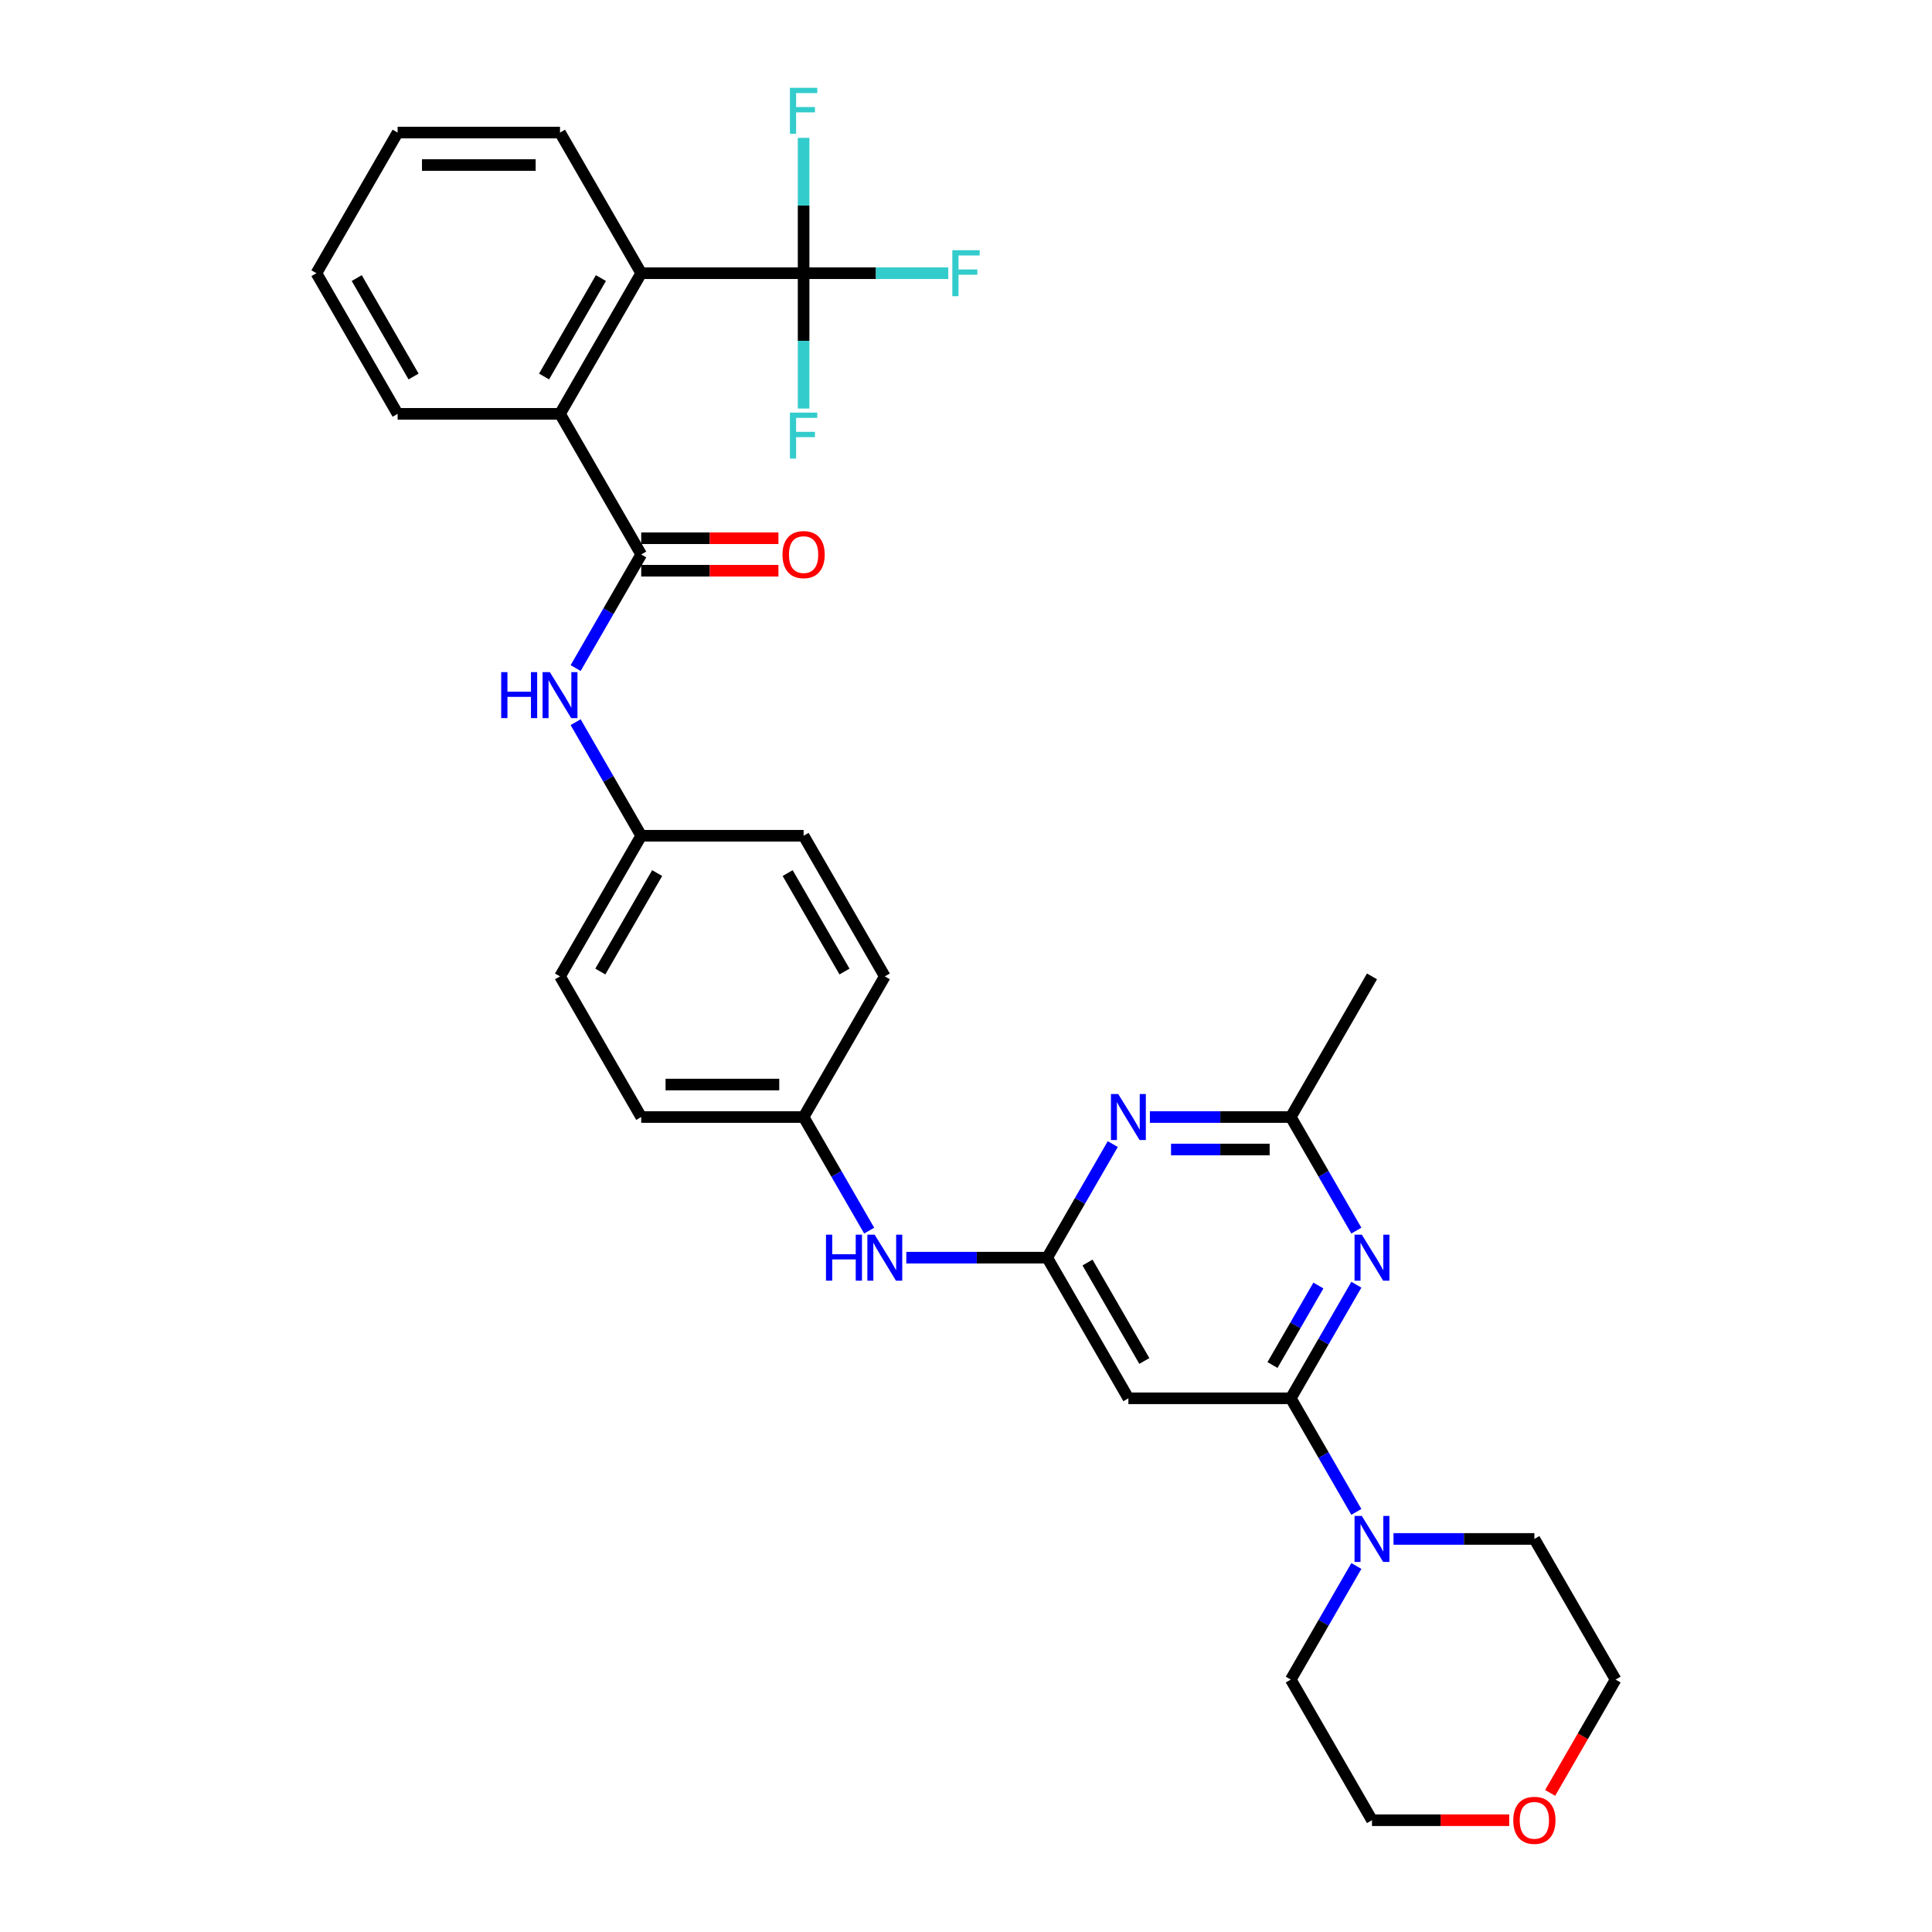 <?xml version='1.0' encoding='iso-8859-1'?>
<svg version='1.1' baseProfile='full'
              xmlns='http://www.w3.org/2000/svg'
                      xmlns:rdkit='http://www.rdkit.org/xml'
                      xmlns:xlink='http://www.w3.org/1999/xlink'
                  xml:space='preserve'
width='1000px' height='1000px' viewBox='0 0 1000 1000'>
<!-- END OF HEADER -->
<rect style='opacity:1.0;fill:#FFFFFF;stroke:none' width='1000' height='1000' x='0' y='0'> </rect>
<path class='bond-0' d='M 668.109,723.759 L 685.08,694.364' style='fill:none;fill-rule:evenodd;stroke:#000000;stroke-width:6px;stroke-linecap:butt;stroke-linejoin:miter;stroke-opacity:1' />
<path class='bond-0' d='M 685.08,694.364 L 702.052,664.969' style='fill:none;fill-rule:evenodd;stroke:#0000FF;stroke-width:6px;stroke-linecap:butt;stroke-linejoin:miter;stroke-opacity:1' />
<path class='bond-0' d='M 658.642,706.535 L 670.522,685.958' style='fill:none;fill-rule:evenodd;stroke:#000000;stroke-width:6px;stroke-linecap:butt;stroke-linejoin:miter;stroke-opacity:1' />
<path class='bond-0' d='M 670.522,685.958 L 682.402,665.382' style='fill:none;fill-rule:evenodd;stroke:#0000FF;stroke-width:6px;stroke-linecap:butt;stroke-linejoin:miter;stroke-opacity:1' />
<path class='bond-5' d='M 668.109,723.759 L 584.055,723.759' style='fill:none;fill-rule:evenodd;stroke:#000000;stroke-width:6px;stroke-linecap:butt;stroke-linejoin:miter;stroke-opacity:1' />
<path class='bond-8' d='M 668.109,723.759 L 685.08,753.154' style='fill:none;fill-rule:evenodd;stroke:#000000;stroke-width:6px;stroke-linecap:butt;stroke-linejoin:miter;stroke-opacity:1' />
<path class='bond-8' d='M 685.08,753.154 L 702.052,782.549' style='fill:none;fill-rule:evenodd;stroke:#0000FF;stroke-width:6px;stroke-linecap:butt;stroke-linejoin:miter;stroke-opacity:1' />
<path class='bond-9' d='M 702.052,636.962 L 685.08,607.567' style='fill:none;fill-rule:evenodd;stroke:#0000FF;stroke-width:6px;stroke-linecap:butt;stroke-linejoin:miter;stroke-opacity:1' />
<path class='bond-9' d='M 685.08,607.567 L 668.109,578.172' style='fill:none;fill-rule:evenodd;stroke:#000000;stroke-width:6px;stroke-linecap:butt;stroke-linejoin:miter;stroke-opacity:1' />
<path class='bond-1' d='M 331.891,286.998 L 314.92,316.393' style='fill:none;fill-rule:evenodd;stroke:#000000;stroke-width:6px;stroke-linecap:butt;stroke-linejoin:miter;stroke-opacity:1' />
<path class='bond-1' d='M 314.92,316.393 L 297.948,345.788' style='fill:none;fill-rule:evenodd;stroke:#0000FF;stroke-width:6px;stroke-linecap:butt;stroke-linejoin:miter;stroke-opacity:1' />
<path class='bond-7' d='M 331.891,286.998 L 289.863,214.205' style='fill:none;fill-rule:evenodd;stroke:#000000;stroke-width:6px;stroke-linecap:butt;stroke-linejoin:miter;stroke-opacity:1' />
<path class='bond-12' d='M 331.891,295.404 L 367.404,295.404' style='fill:none;fill-rule:evenodd;stroke:#000000;stroke-width:6px;stroke-linecap:butt;stroke-linejoin:miter;stroke-opacity:1' />
<path class='bond-12' d='M 367.404,295.404 L 402.917,295.404' style='fill:none;fill-rule:evenodd;stroke:#FF0000;stroke-width:6px;stroke-linecap:butt;stroke-linejoin:miter;stroke-opacity:1' />
<path class='bond-12' d='M 331.891,278.593 L 367.404,278.593' style='fill:none;fill-rule:evenodd;stroke:#000000;stroke-width:6px;stroke-linecap:butt;stroke-linejoin:miter;stroke-opacity:1' />
<path class='bond-12' d='M 367.404,278.593 L 402.917,278.593' style='fill:none;fill-rule:evenodd;stroke:#FF0000;stroke-width:6px;stroke-linecap:butt;stroke-linejoin:miter;stroke-opacity:1' />
<path class='bond-2' d='M 415.945,141.411 L 331.891,141.411' style='fill:none;fill-rule:evenodd;stroke:#000000;stroke-width:6px;stroke-linecap:butt;stroke-linejoin:miter;stroke-opacity:1' />
<path class='bond-13' d='M 415.945,141.411 L 453.383,141.411' style='fill:none;fill-rule:evenodd;stroke:#000000;stroke-width:6px;stroke-linecap:butt;stroke-linejoin:miter;stroke-opacity:1' />
<path class='bond-13' d='M 453.383,141.411 L 490.821,141.411' style='fill:none;fill-rule:evenodd;stroke:#33CCCC;stroke-width:6px;stroke-linecap:butt;stroke-linejoin:miter;stroke-opacity:1' />
<path class='bond-14' d='M 415.945,141.411 L 415.945,106.386' style='fill:none;fill-rule:evenodd;stroke:#000000;stroke-width:6px;stroke-linecap:butt;stroke-linejoin:miter;stroke-opacity:1' />
<path class='bond-14' d='M 415.945,106.386 L 415.945,71.36' style='fill:none;fill-rule:evenodd;stroke:#33CCCC;stroke-width:6px;stroke-linecap:butt;stroke-linejoin:miter;stroke-opacity:1' />
<path class='bond-15' d='M 415.945,141.411 L 415.945,176.437' style='fill:none;fill-rule:evenodd;stroke:#000000;stroke-width:6px;stroke-linecap:butt;stroke-linejoin:miter;stroke-opacity:1' />
<path class='bond-15' d='M 415.945,176.437 L 415.945,211.462' style='fill:none;fill-rule:evenodd;stroke:#33CCCC;stroke-width:6px;stroke-linecap:butt;stroke-linejoin:miter;stroke-opacity:1' />
<path class='bond-3' d='M 542.027,650.965 L 584.055,723.759' style='fill:none;fill-rule:evenodd;stroke:#000000;stroke-width:6px;stroke-linecap:butt;stroke-linejoin:miter;stroke-opacity:1' />
<path class='bond-3' d='M 562.89,653.479 L 592.309,704.434' style='fill:none;fill-rule:evenodd;stroke:#000000;stroke-width:6px;stroke-linecap:butt;stroke-linejoin:miter;stroke-opacity:1' />
<path class='bond-4' d='M 542.027,650.965 L 558.998,621.57' style='fill:none;fill-rule:evenodd;stroke:#000000;stroke-width:6px;stroke-linecap:butt;stroke-linejoin:miter;stroke-opacity:1' />
<path class='bond-4' d='M 558.998,621.57 L 575.97,592.175' style='fill:none;fill-rule:evenodd;stroke:#0000FF;stroke-width:6px;stroke-linecap:butt;stroke-linejoin:miter;stroke-opacity:1' />
<path class='bond-11' d='M 542.027,650.965 L 505.564,650.965' style='fill:none;fill-rule:evenodd;stroke:#000000;stroke-width:6px;stroke-linecap:butt;stroke-linejoin:miter;stroke-opacity:1' />
<path class='bond-11' d='M 505.564,650.965 L 469.102,650.965' style='fill:none;fill-rule:evenodd;stroke:#0000FF;stroke-width:6px;stroke-linecap:butt;stroke-linejoin:miter;stroke-opacity:1' />
<path class='bond-32' d='M 595.183,578.172 L 631.646,578.172' style='fill:none;fill-rule:evenodd;stroke:#0000FF;stroke-width:6px;stroke-linecap:butt;stroke-linejoin:miter;stroke-opacity:1' />
<path class='bond-32' d='M 631.646,578.172 L 668.109,578.172' style='fill:none;fill-rule:evenodd;stroke:#000000;stroke-width:6px;stroke-linecap:butt;stroke-linejoin:miter;stroke-opacity:1' />
<path class='bond-32' d='M 606.122,594.983 L 631.646,594.983' style='fill:none;fill-rule:evenodd;stroke:#0000FF;stroke-width:6px;stroke-linecap:butt;stroke-linejoin:miter;stroke-opacity:1' />
<path class='bond-32' d='M 631.646,594.983 L 657.17,594.983' style='fill:none;fill-rule:evenodd;stroke:#000000;stroke-width:6px;stroke-linecap:butt;stroke-linejoin:miter;stroke-opacity:1' />
<path class='bond-6' d='M 331.891,141.411 L 289.863,214.205' style='fill:none;fill-rule:evenodd;stroke:#000000;stroke-width:6px;stroke-linecap:butt;stroke-linejoin:miter;stroke-opacity:1' />
<path class='bond-6' d='M 311.028,143.925 L 281.609,194.88' style='fill:none;fill-rule:evenodd;stroke:#000000;stroke-width:6px;stroke-linecap:butt;stroke-linejoin:miter;stroke-opacity:1' />
<path class='bond-25' d='M 331.891,141.411 L 289.863,68.618' style='fill:none;fill-rule:evenodd;stroke:#000000;stroke-width:6px;stroke-linecap:butt;stroke-linejoin:miter;stroke-opacity:1' />
<path class='bond-26' d='M 289.863,214.205 L 205.809,214.205' style='fill:none;fill-rule:evenodd;stroke:#000000;stroke-width:6px;stroke-linecap:butt;stroke-linejoin:miter;stroke-opacity:1' />
<path class='bond-23' d='M 721.265,796.552 L 757.728,796.552' style='fill:none;fill-rule:evenodd;stroke:#0000FF;stroke-width:6px;stroke-linecap:butt;stroke-linejoin:miter;stroke-opacity:1' />
<path class='bond-23' d='M 757.728,796.552 L 794.191,796.552' style='fill:none;fill-rule:evenodd;stroke:#000000;stroke-width:6px;stroke-linecap:butt;stroke-linejoin:miter;stroke-opacity:1' />
<path class='bond-24' d='M 702.052,810.556 L 685.08,839.951' style='fill:none;fill-rule:evenodd;stroke:#0000FF;stroke-width:6px;stroke-linecap:butt;stroke-linejoin:miter;stroke-opacity:1' />
<path class='bond-24' d='M 685.08,839.951 L 668.109,869.346' style='fill:none;fill-rule:evenodd;stroke:#000000;stroke-width:6px;stroke-linecap:butt;stroke-linejoin:miter;stroke-opacity:1' />
<path class='bond-27' d='M 668.109,578.172 L 710.137,505.378' style='fill:none;fill-rule:evenodd;stroke:#000000;stroke-width:6px;stroke-linecap:butt;stroke-linejoin:miter;stroke-opacity:1' />
<path class='bond-10' d='M 297.948,373.795 L 314.92,403.19' style='fill:none;fill-rule:evenodd;stroke:#0000FF;stroke-width:6px;stroke-linecap:butt;stroke-linejoin:miter;stroke-opacity:1' />
<path class='bond-10' d='M 314.92,403.19 L 331.891,432.585' style='fill:none;fill-rule:evenodd;stroke:#000000;stroke-width:6px;stroke-linecap:butt;stroke-linejoin:miter;stroke-opacity:1' />
<path class='bond-18' d='M 449.888,636.962 L 432.917,607.567' style='fill:none;fill-rule:evenodd;stroke:#0000FF;stroke-width:6px;stroke-linecap:butt;stroke-linejoin:miter;stroke-opacity:1' />
<path class='bond-18' d='M 432.917,607.567 L 415.945,578.172' style='fill:none;fill-rule:evenodd;stroke:#000000;stroke-width:6px;stroke-linecap:butt;stroke-linejoin:miter;stroke-opacity:1' />
<path class='bond-16' d='M 781.163,942.139 L 745.65,942.139' style='fill:none;fill-rule:evenodd;stroke:#FF0000;stroke-width:6px;stroke-linecap:butt;stroke-linejoin:miter;stroke-opacity:1' />
<path class='bond-16' d='M 745.65,942.139 L 710.137,942.139' style='fill:none;fill-rule:evenodd;stroke:#000000;stroke-width:6px;stroke-linecap:butt;stroke-linejoin:miter;stroke-opacity:1' />
<path class='bond-33' d='M 802.354,928.001 L 819.286,898.673' style='fill:none;fill-rule:evenodd;stroke:#FF0000;stroke-width:6px;stroke-linecap:butt;stroke-linejoin:miter;stroke-opacity:1' />
<path class='bond-33' d='M 819.286,898.673 L 836.218,869.346' style='fill:none;fill-rule:evenodd;stroke:#000000;stroke-width:6px;stroke-linecap:butt;stroke-linejoin:miter;stroke-opacity:1' />
<path class='bond-17' d='M 331.891,432.585 L 289.863,505.378' style='fill:none;fill-rule:evenodd;stroke:#000000;stroke-width:6px;stroke-linecap:butt;stroke-linejoin:miter;stroke-opacity:1' />
<path class='bond-17' d='M 340.145,451.909 L 310.726,502.865' style='fill:none;fill-rule:evenodd;stroke:#000000;stroke-width:6px;stroke-linecap:butt;stroke-linejoin:miter;stroke-opacity:1' />
<path class='bond-34' d='M 331.891,432.585 L 415.945,432.585' style='fill:none;fill-rule:evenodd;stroke:#000000;stroke-width:6px;stroke-linecap:butt;stroke-linejoin:miter;stroke-opacity:1' />
<path class='bond-21' d='M 415.945,578.172 L 457.973,505.378' style='fill:none;fill-rule:evenodd;stroke:#000000;stroke-width:6px;stroke-linecap:butt;stroke-linejoin:miter;stroke-opacity:1' />
<path class='bond-22' d='M 415.945,578.172 L 331.891,578.172' style='fill:none;fill-rule:evenodd;stroke:#000000;stroke-width:6px;stroke-linecap:butt;stroke-linejoin:miter;stroke-opacity:1' />
<path class='bond-22' d='M 403.337,561.361 L 344.499,561.361' style='fill:none;fill-rule:evenodd;stroke:#000000;stroke-width:6px;stroke-linecap:butt;stroke-linejoin:miter;stroke-opacity:1' />
<path class='bond-19' d='M 415.945,432.585 L 457.973,505.378' style='fill:none;fill-rule:evenodd;stroke:#000000;stroke-width:6px;stroke-linecap:butt;stroke-linejoin:miter;stroke-opacity:1' />
<path class='bond-19' d='M 407.691,451.909 L 437.11,502.865' style='fill:none;fill-rule:evenodd;stroke:#000000;stroke-width:6px;stroke-linecap:butt;stroke-linejoin:miter;stroke-opacity:1' />
<path class='bond-20' d='M 289.863,505.378 L 331.891,578.172' style='fill:none;fill-rule:evenodd;stroke:#000000;stroke-width:6px;stroke-linecap:butt;stroke-linejoin:miter;stroke-opacity:1' />
<path class='bond-29' d='M 794.191,796.552 L 836.218,869.346' style='fill:none;fill-rule:evenodd;stroke:#000000;stroke-width:6px;stroke-linecap:butt;stroke-linejoin:miter;stroke-opacity:1' />
<path class='bond-28' d='M 668.109,869.346 L 710.137,942.139' style='fill:none;fill-rule:evenodd;stroke:#000000;stroke-width:6px;stroke-linecap:butt;stroke-linejoin:miter;stroke-opacity:1' />
<path class='bond-35' d='M 289.863,68.618 L 205.809,68.618' style='fill:none;fill-rule:evenodd;stroke:#000000;stroke-width:6px;stroke-linecap:butt;stroke-linejoin:miter;stroke-opacity:1' />
<path class='bond-35' d='M 277.255,85.429 L 218.417,85.429' style='fill:none;fill-rule:evenodd;stroke:#000000;stroke-width:6px;stroke-linecap:butt;stroke-linejoin:miter;stroke-opacity:1' />
<path class='bond-30' d='M 205.809,214.205 L 163.782,141.411' style='fill:none;fill-rule:evenodd;stroke:#000000;stroke-width:6px;stroke-linecap:butt;stroke-linejoin:miter;stroke-opacity:1' />
<path class='bond-30' d='M 214.063,194.88 L 184.644,143.925' style='fill:none;fill-rule:evenodd;stroke:#000000;stroke-width:6px;stroke-linecap:butt;stroke-linejoin:miter;stroke-opacity:1' />
<path class='bond-31' d='M 163.782,141.411 L 205.809,68.618' style='fill:none;fill-rule:evenodd;stroke:#000000;stroke-width:6px;stroke-linecap:butt;stroke-linejoin:miter;stroke-opacity:1' />
<path  class='atom-1' d='M 704.875 639.063
L 712.675 651.671
Q 713.448 652.915, 714.692 655.168
Q 715.936 657.421, 716.004 657.555
L 716.004 639.063
L 719.164 639.063
L 719.164 662.867
L 715.903 662.867
L 707.531 649.082
Q 706.556 647.469, 705.514 645.619
Q 704.505 643.77, 704.202 643.199
L 704.202 662.867
L 701.109 662.867
L 701.109 639.063
L 704.875 639.063
' fill='#0000FF'/>
<path  class='atom-5' d='M 578.793 566.27
L 586.593 578.878
Q 587.366 580.122, 588.61 582.375
Q 589.854 584.627, 589.922 584.762
L 589.922 566.27
L 593.082 566.27
L 593.082 590.074
L 589.821 590.074
L 581.449 576.289
Q 580.474 574.675, 579.432 572.826
Q 578.423 570.977, 578.12 570.405
L 578.12 590.074
L 575.027 590.074
L 575.027 566.27
L 578.793 566.27
' fill='#0000FF'/>
<path  class='atom-9' d='M 704.875 784.65
L 712.675 797.258
Q 713.448 798.502, 714.692 800.755
Q 715.936 803.008, 716.004 803.142
L 716.004 784.65
L 719.164 784.65
L 719.164 808.454
L 715.903 808.454
L 707.531 794.669
Q 706.556 793.055, 705.514 791.206
Q 704.505 789.357, 704.202 788.785
L 704.202 808.454
L 701.109 808.454
L 701.109 784.65
L 704.875 784.65
' fill='#0000FF'/>
<path  class='atom-11' d='M 259.419 347.889
L 262.647 347.889
L 262.647 358.01
L 274.818 358.01
L 274.818 347.889
L 278.045 347.889
L 278.045 371.694
L 274.818 371.694
L 274.818 360.699
L 262.647 360.699
L 262.647 371.694
L 259.419 371.694
L 259.419 347.889
' fill='#0000FF'/>
<path  class='atom-11' d='M 284.602 347.889
L 292.402 360.498
Q 293.175 361.742, 294.419 363.994
Q 295.663 366.247, 295.73 366.381
L 295.73 347.889
L 298.891 347.889
L 298.891 371.694
L 295.63 371.694
L 287.258 357.909
Q 286.283 356.295, 285.24 354.446
Q 284.232 352.596, 283.929 352.025
L 283.929 371.694
L 280.836 371.694
L 280.836 347.889
L 284.602 347.889
' fill='#0000FF'/>
<path  class='atom-12' d='M 427.528 639.063
L 430.756 639.063
L 430.756 649.183
L 442.927 649.183
L 442.927 639.063
L 446.155 639.063
L 446.155 662.867
L 442.927 662.867
L 442.927 651.873
L 430.756 651.873
L 430.756 662.867
L 427.528 662.867
L 427.528 639.063
' fill='#0000FF'/>
<path  class='atom-12' d='M 452.711 639.063
L 460.511 651.671
Q 461.284 652.915, 462.528 655.168
Q 463.772 657.421, 463.84 657.555
L 463.84 639.063
L 467 639.063
L 467 662.867
L 463.739 662.867
L 455.367 649.082
Q 454.392 647.469, 453.35 645.619
Q 452.341 643.77, 452.038 643.199
L 452.038 662.867
L 448.945 662.867
L 448.945 639.063
L 452.711 639.063
' fill='#0000FF'/>
<path  class='atom-13' d='M 405.018 287.065
Q 405.018 281.35, 407.843 278.156
Q 410.667 274.962, 415.945 274.962
Q 421.224 274.962, 424.048 278.156
Q 426.872 281.35, 426.872 287.065
Q 426.872 292.848, 424.015 296.143
Q 421.157 299.405, 415.945 299.405
Q 410.7 299.405, 407.843 296.143
Q 405.018 292.882, 405.018 287.065
M 415.945 296.715
Q 419.577 296.715, 421.527 294.294
Q 423.51 291.84, 423.51 287.065
Q 423.51 282.392, 421.527 280.038
Q 419.577 277.651, 415.945 277.651
Q 412.314 277.651, 410.331 280.005
Q 408.38 282.358, 408.38 287.065
Q 408.38 291.873, 410.331 294.294
Q 412.314 296.715, 415.945 296.715
' fill='#FF0000'/>
<path  class='atom-14' d='M 492.923 129.509
L 507.077 129.509
L 507.077 132.233
L 496.117 132.233
L 496.117 139.461
L 505.867 139.461
L 505.867 142.218
L 496.117 142.218
L 496.117 153.313
L 492.923 153.313
L 492.923 129.509
' fill='#33CCCC'/>
<path  class='atom-15' d='M 408.868 45.455
L 423.023 45.455
L 423.023 48.178
L 412.062 48.178
L 412.062 55.407
L 421.812 55.407
L 421.812 58.164
L 412.062 58.164
L 412.062 69.259
L 408.868 69.259
L 408.868 45.455
' fill='#33CCCC'/>
<path  class='atom-16' d='M 408.868 213.564
L 423.023 213.564
L 423.023 216.287
L 412.062 216.287
L 412.062 223.516
L 421.812 223.516
L 421.812 226.273
L 412.062 226.273
L 412.062 237.368
L 408.868 237.368
L 408.868 213.564
' fill='#33CCCC'/>
<path  class='atom-17' d='M 783.264 942.206
Q 783.264 936.491, 786.088 933.296
Q 788.913 930.102, 794.191 930.102
Q 799.47 930.102, 802.294 933.296
Q 805.118 936.491, 805.118 942.206
Q 805.118 947.989, 802.26 951.284
Q 799.403 954.545, 794.191 954.545
Q 788.946 954.545, 786.088 951.284
Q 783.264 948.023, 783.264 942.206
M 794.191 951.856
Q 797.822 951.856, 799.772 949.435
Q 801.756 946.981, 801.756 942.206
Q 801.756 937.533, 799.772 935.179
Q 797.822 932.792, 794.191 932.792
Q 790.56 932.792, 788.576 935.146
Q 786.626 937.499, 786.626 942.206
Q 786.626 947.014, 788.576 949.435
Q 790.56 951.856, 794.191 951.856
' fill='#FF0000'/>
</svg>
